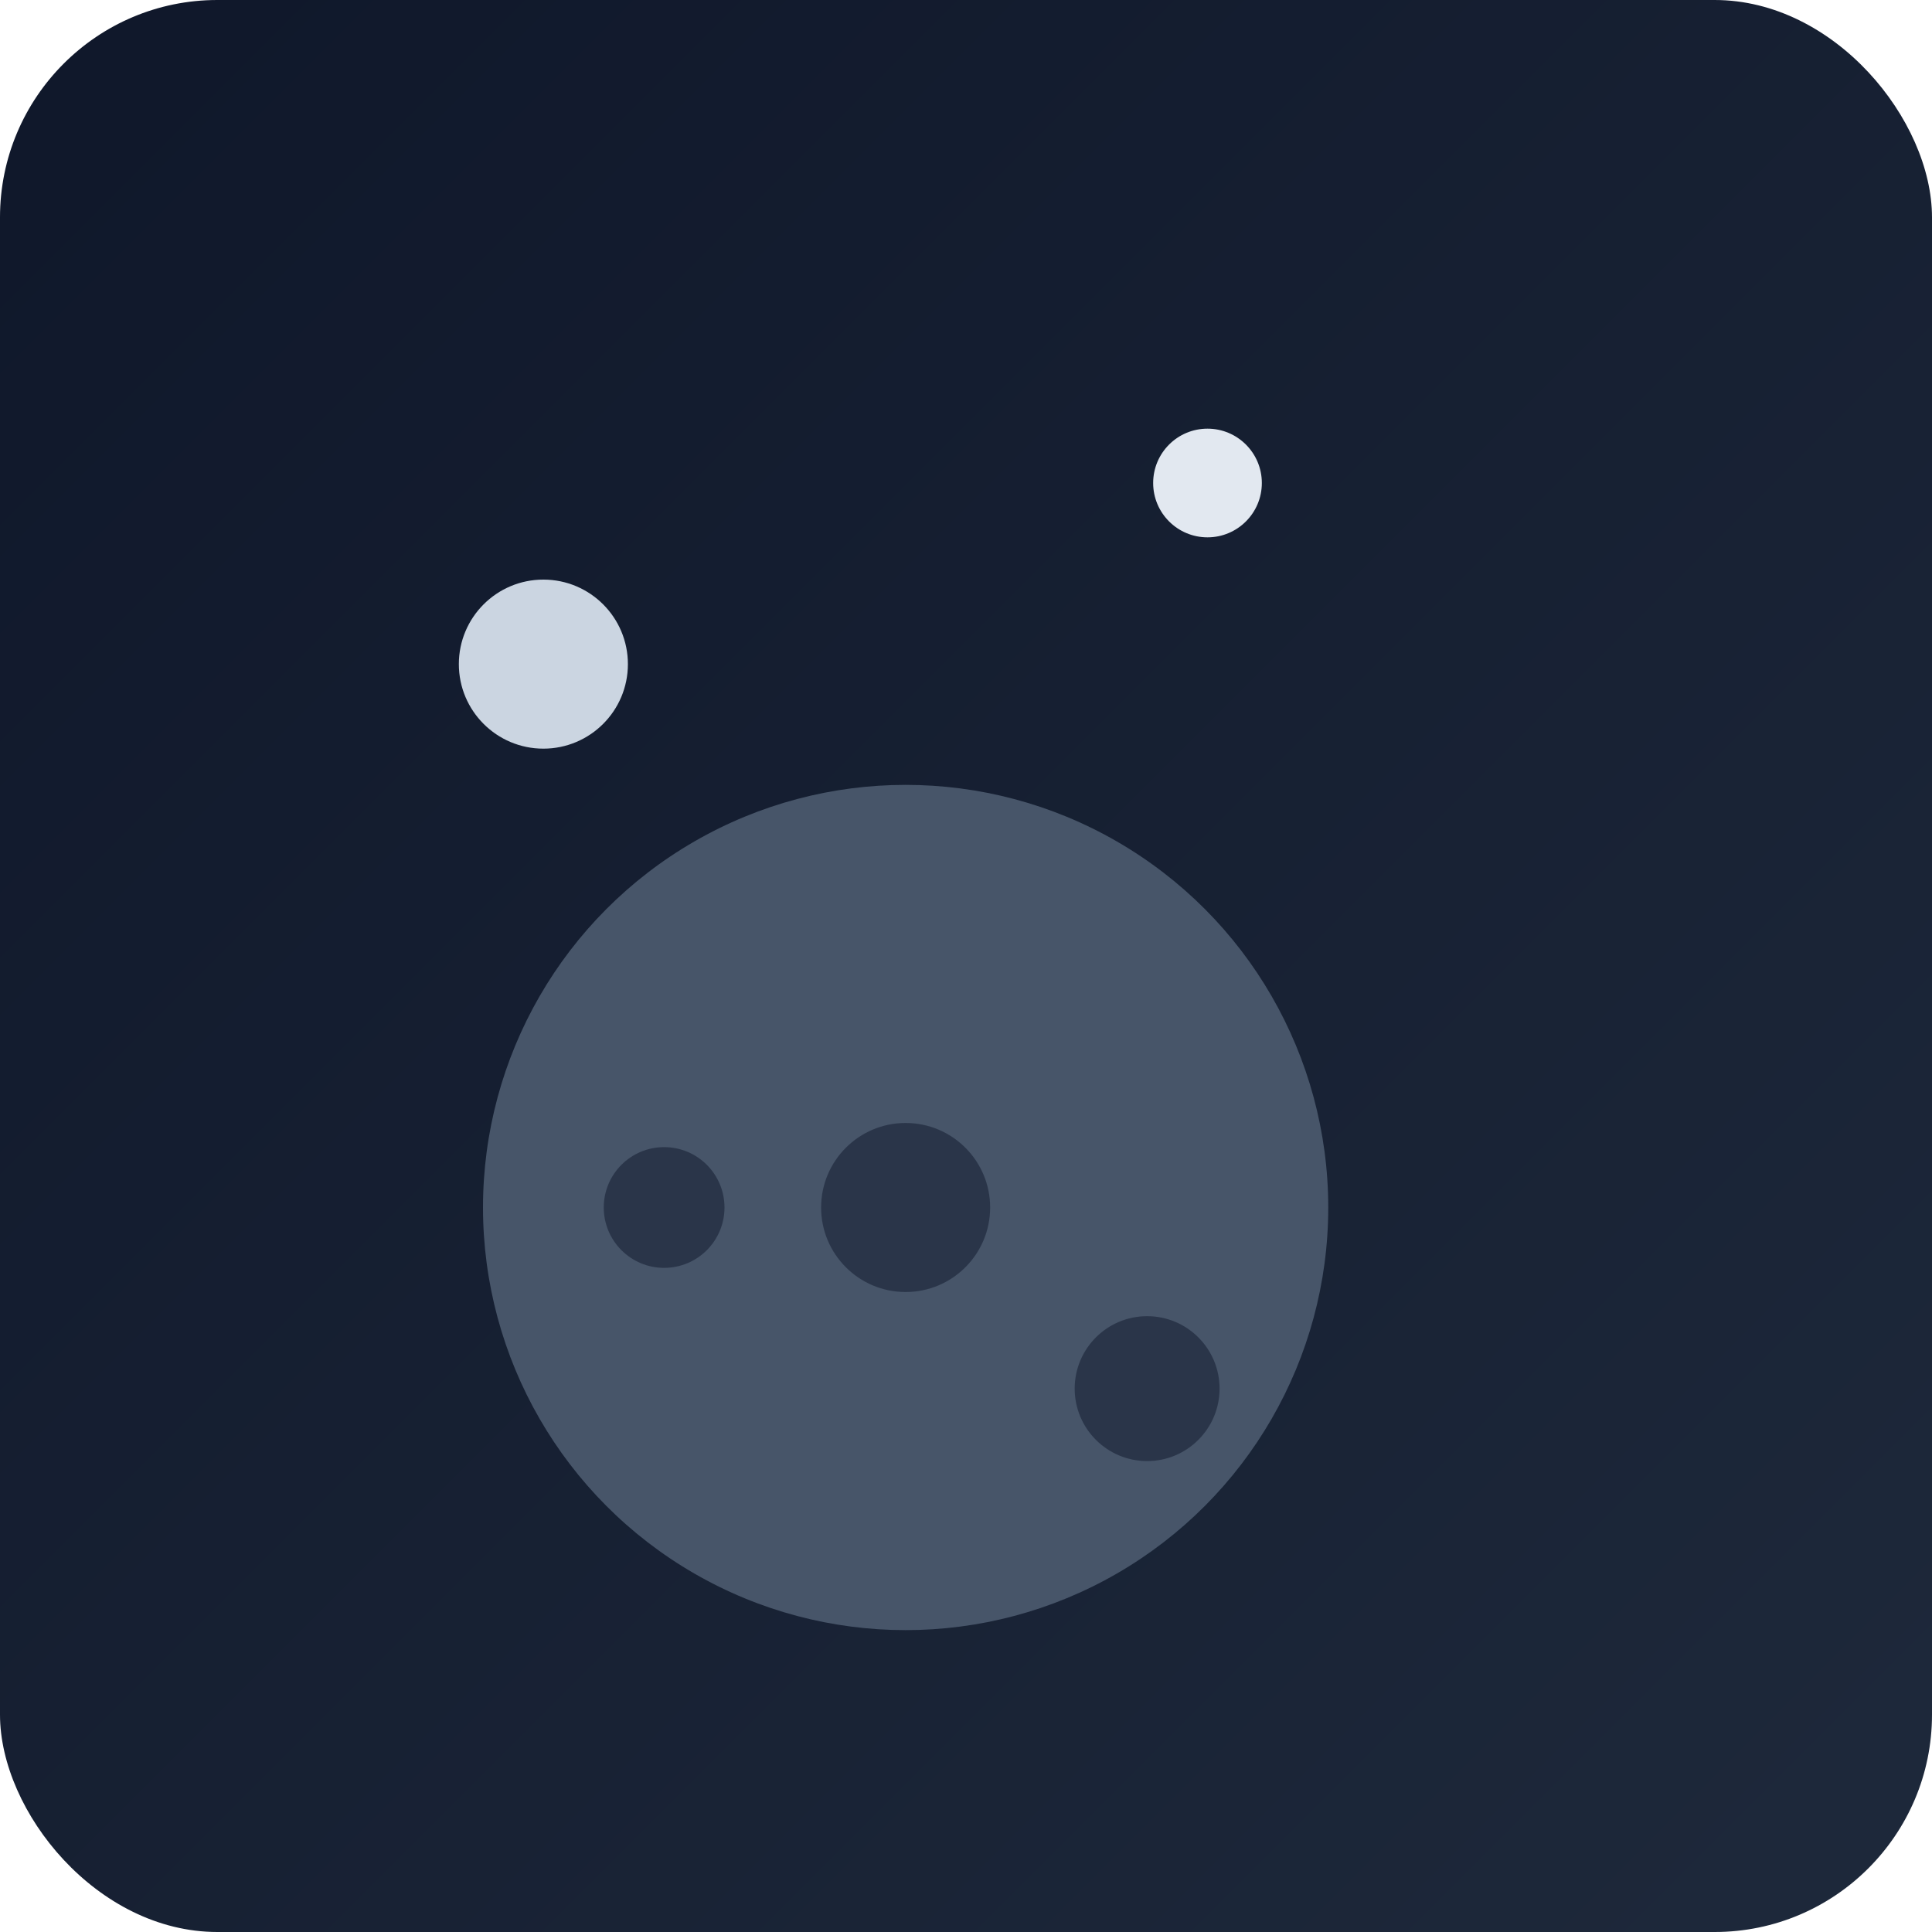 <svg xmlns='http://www.w3.org/2000/svg' viewBox='0 0 320 320'>
  <defs>
    <linearGradient id='bg-asteroids' x1='0' y1='0' x2='1' y2='1'>
      <stop offset='0%' stop-color='#0f172a'/>
      <stop offset='100%' stop-color='#1e293b'/>
    </linearGradient>
  </defs>
  <rect width='320' height='320' rx='36' fill='url(#bg-asteroids)'/>
  <circle cx='90' cy='110' r='14' fill='#cbd5e1'/><circle cx='200' cy='80' r='9' fill='#e2e8f0'/><circle cx='150' cy='200' r='70' fill='#475569'/><circle cx='150' cy='200' r='14' fill='#0f172a' opacity='0.5'/><circle cx='110' cy='200' r='10' fill='#0f172a' opacity='0.5'/><circle cx='190' cy='230' r='12' fill='#0f172a' opacity='0.5'/>
</svg>

